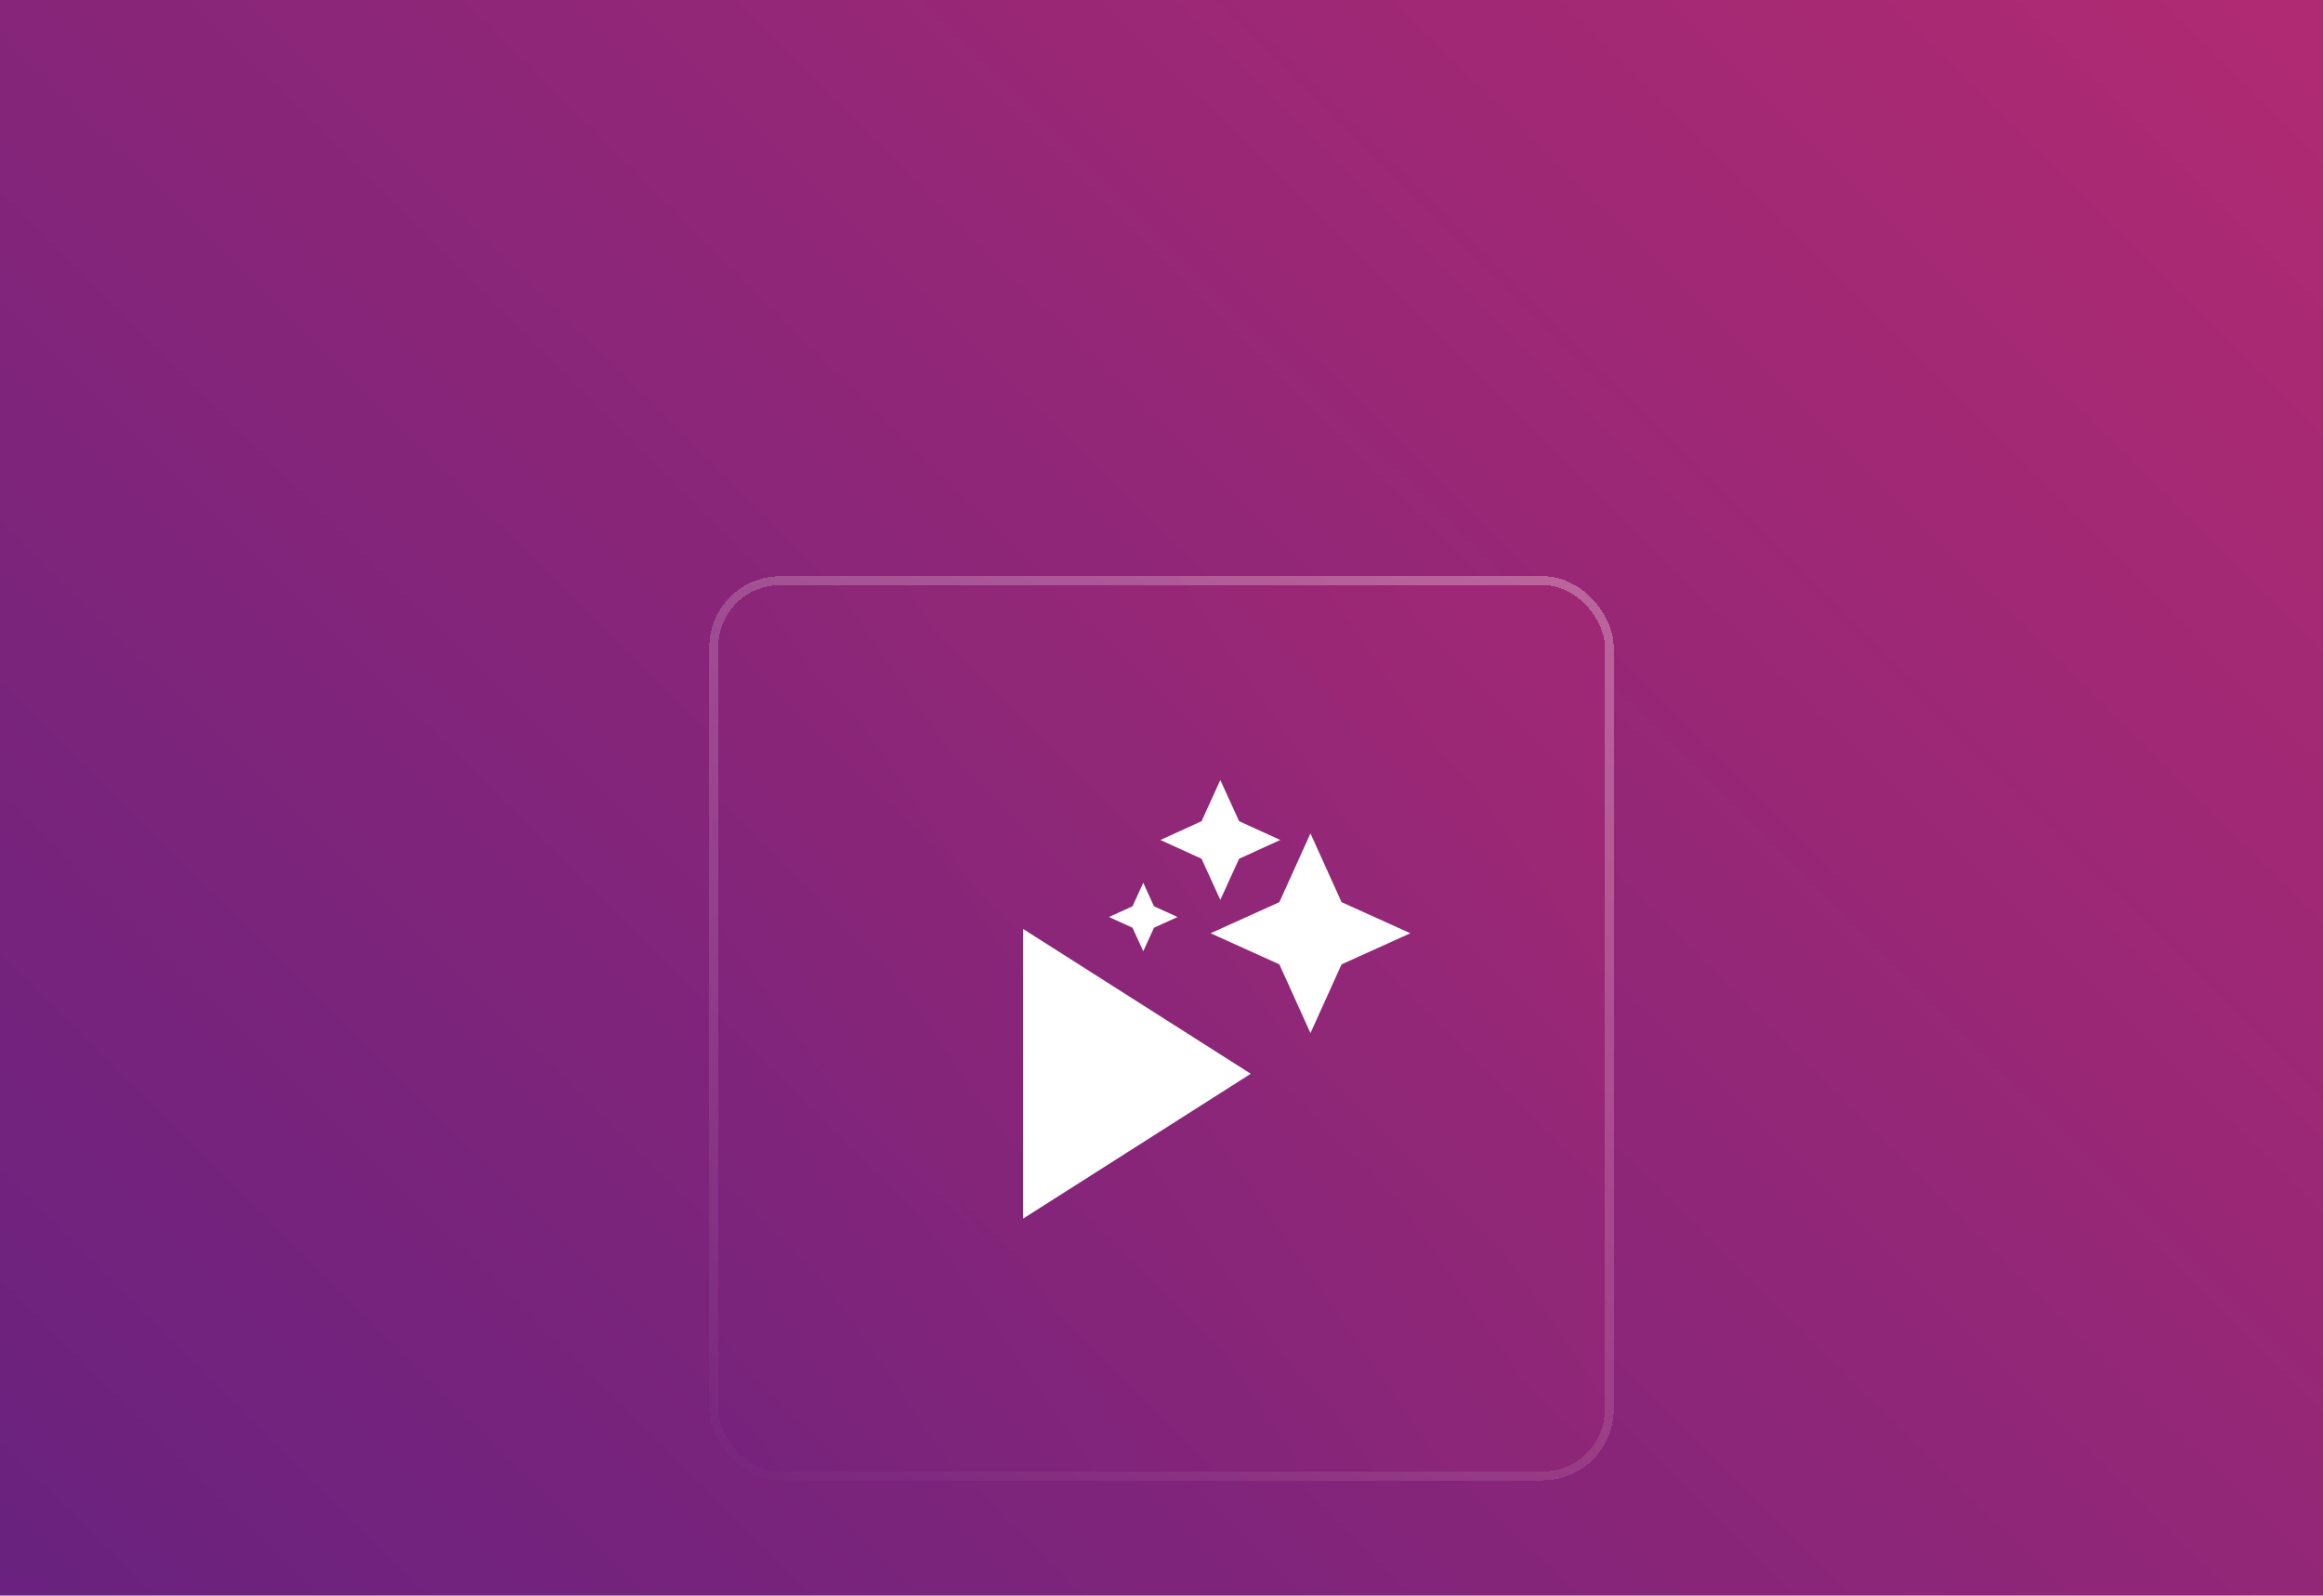 <?xml version="1.0" encoding="utf-8"?>
<svg xmlns="http://www.w3.org/2000/svg" width="262" height="180" viewBox="0 0 262 180" fill="none">
<g clip-path="url(#clip0_240_5)">
<rect width="262" height="180" transform="matrix(-1 0 0 -1 262 180)" fill="url(#paint0_linear_240_5)"/>
<g filter="url(#filter0_bdd_240_5)">
<rect x="80" y="39" width="102" height="102" rx="8" fill="url(#paint1_linear_240_5)" fill-opacity="0.3" shape-rendering="crispEdges"/>
<rect x="80.5" y="39.5" width="101" height="101" rx="7.5" stroke="url(#paint2_linear_240_5)" stroke-opacity="0.4" shape-rendering="crispEdges"/>
<g clip-path="url(#clip1_240_5)">
<path fill-rule="evenodd" clip-rule="evenodd" d="M135.517 70.876L130.877 68.759L135.517 66.641L137.635 62L139.753 66.641L144.394 68.759L139.753 70.876L137.635 75.517L135.517 70.876ZM147.801 90.547L151.309 82.79L159.066 79.282L151.309 75.774L147.801 68.018L144.293 75.774L136.537 79.282L144.293 82.79L147.801 90.547ZM125.08 77.449L127.732 78.659L128.942 81.311L130.152 78.659L132.804 77.449L130.152 76.239L128.942 73.587L127.732 76.239L125.08 77.449ZM115.4 78.801V111.467L141.067 95.134L115.4 78.801Z" fill="white"/>
</g>
</g>
</g>
<defs>
<filter id="filter0_bdd_240_5" x="-30" y="-67" width="322" height="322" filterUnits="userSpaceOnUse" color-interpolation-filters="sRGB">
<feFlood flood-opacity="0" result="BackgroundImageFix"/>
<feGaussianBlur in="BackgroundImageFix" stdDeviation="2.306"/>
<feComposite in2="SourceAlpha" operator="in" result="effect1_backgroundBlur_240_5"/>
<feColorMatrix in="SourceAlpha" type="matrix" values="0 0 0 0 0 0 0 0 0 0 0 0 0 0 0 0 0 0 127 0" result="hardAlpha"/>
<feOffset dy="4"/>
<feGaussianBlur stdDeviation="55"/>
<feComposite in2="hardAlpha" operator="out"/>
<feColorMatrix type="matrix" values="0 0 0 0 0.567 0 0 0 0 0.068 0 0 0 0 0.068 0 0 0 0.25 0"/>
<feBlend mode="normal" in2="effect1_backgroundBlur_240_5" result="effect2_dropShadow_240_5"/>
<feColorMatrix in="SourceAlpha" type="matrix" values="0 0 0 0 0 0 0 0 0 0 0 0 0 0 0 0 0 0 127 0" result="hardAlpha"/>
<feMorphology radius="10" operator="erode" in="SourceAlpha" result="effect3_dropShadow_240_5"/>
<feOffset dy="22"/>
<feGaussianBlur stdDeviation="12.5"/>
<feComposite in2="hardAlpha" operator="out"/>
<feColorMatrix type="matrix" values="0 0 0 0 0 0 0 0 0 0 0 0 0 0 0 0 0 0 0.15 0"/>
<feBlend mode="normal" in2="effect2_dropShadow_240_5" result="effect3_dropShadow_240_5"/>
<feBlend mode="normal" in="SourceGraphic" in2="effect3_dropShadow_240_5" result="shape"/>
</filter>
<linearGradient id="paint0_linear_240_5" x1="256.699" y1="-33.912" x2="26.891" y2="197.57" gradientUnits="userSpaceOnUse">
<stop stop-color="#642180"/>
<stop offset="1" stop-color="#AF2A72"/>
</linearGradient>
<linearGradient id="paint1_linear_240_5" x1="49.4" y1="141" x2="169.673" y2="58.087" gradientUnits="userSpaceOnUse">
<stop stop-color="#642180"/>
<stop offset="1" stop-color="#AF2A72"/>
</linearGradient>
<linearGradient id="paint2_linear_240_5" x1="203.523" y1="-11.532" x2="113.688" y2="162.523" gradientUnits="userSpaceOnUse">
<stop stop-color="white"/>
<stop offset="1" stop-color="white" stop-opacity="0"/>
</linearGradient>
<clipPath id="clip0_240_5">
<rect width="262" height="180" fill="white" transform="matrix(-1 0 0 -1 262 180)"/>
</clipPath>
<clipPath id="clip1_240_5">
<rect width="56" height="56" fill="white" transform="translate(103 62)"/>
</clipPath>
</defs>
</svg>